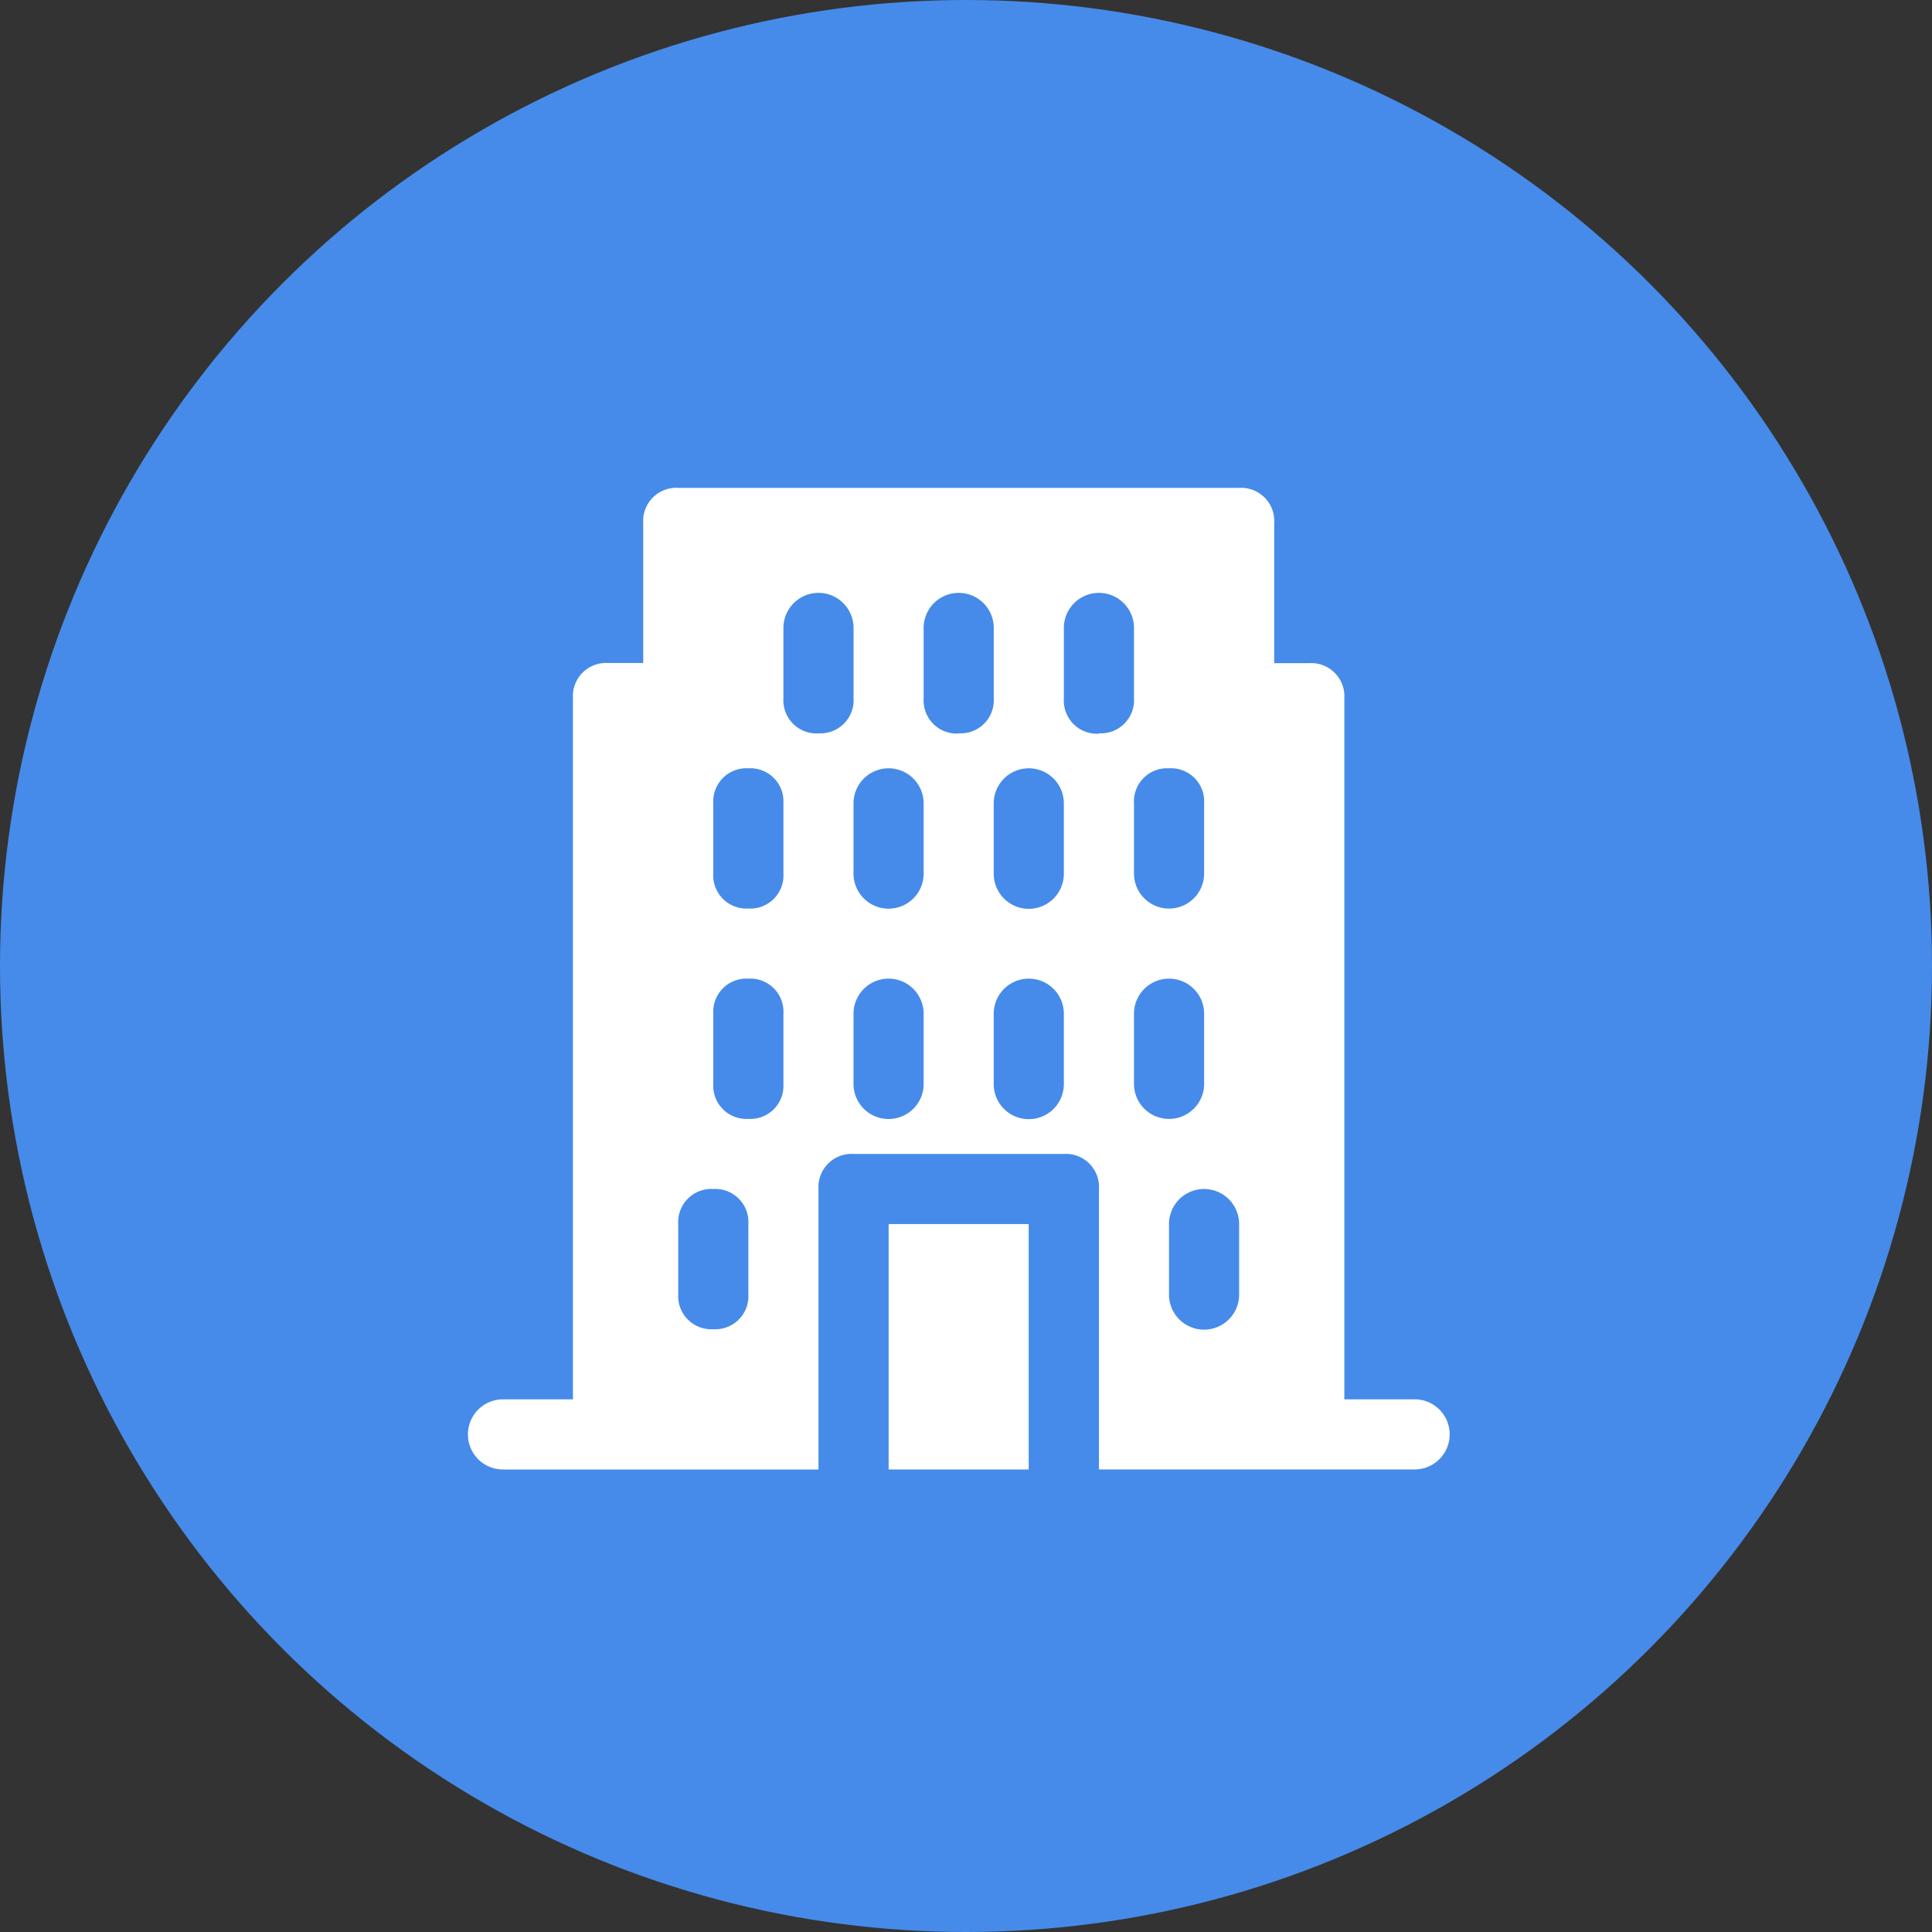 <svg xmlns="http://www.w3.org/2000/svg" width="40" height="40" viewBox="0 0 40 40">
  <rect x="0" y="0" width="40" height="40" fill="#333333" stroke="none"/>
  <g id="Hotel" transform="translate(0 0.413)">
    <circle id="Ellipse_5232" data-name="Ellipse 5232" cx="20" cy="20" r="20" transform="translate(0 -0.413)" fill="#468be9"/>
    <g id="hotel_2_" data-name="hotel (2)" transform="translate(9.688 9.688)">
      <path id="Path_81237" data-name="Path 81237" d="M14,23h2.9v5.081H14Z" transform="translate(-5.29 -7.758)" fill="#fff"/>
      <path id="Path_81238" data-name="Path 81238" d="M21.6,20.871H20.145V6.355a.686.686,0,0,0-.726-.726h-.726v-2.9A.686.686,0,0,0,17.968,2H6.355a.686.686,0,0,0-.726.726v2.9H4.9a.686.686,0,0,0-.726.726V20.871H2.726a.726.726,0,0,0,0,1.452H9.258V16.516a.686.686,0,0,1,.726-.726h4.355a.686.686,0,0,1,.726.726v5.806H21.6a.726.726,0,1,0,0-1.452ZM16.516,7.806a.686.686,0,0,1,.726.726V9.984a.726.726,0,0,1-1.452,0V8.532A.686.686,0,0,1,16.516,7.806ZM7.806,18.693a.686.686,0,0,1-.726.726.686.686,0,0,1-.726-.726V17.242a.686.686,0,0,1,.726-.726.686.686,0,0,1,.726.726Zm.726-4.355a.686.686,0,0,1-.726.726.686.686,0,0,1-.726-.726V12.887a.686.686,0,0,1,.726-.726.686.686,0,0,1,.726.726Zm0-4.355a.686.686,0,0,1-.726.726.686.686,0,0,1-.726-.726V8.532a.686.686,0,0,1,.726-.726.686.686,0,0,1,.726.726Zm.726-2.9a.686.686,0,0,1-.726-.726V4.9a.726.726,0,0,1,1.452,0V6.355A.686.686,0,0,1,9.258,7.081Zm2.177,7.258a.726.726,0,0,1-1.452,0V12.887a.726.726,0,0,1,1.452,0Zm0-4.355a.726.726,0,1,1-1.452,0V8.532a.726.726,0,1,1,1.452,0Zm.726-2.9a.686.686,0,0,1-.726-.726V4.9a.726.726,0,0,1,1.452,0V6.355A.686.686,0,0,1,12.161,7.081Zm2.177,7.258a.726.726,0,0,1-1.452,0V12.887a.726.726,0,1,1,1.452,0Zm0-4.355a.726.726,0,1,1-1.452,0V8.532a.726.726,0,1,1,1.452,0Zm.726-2.9a.686.686,0,0,1-.726-.726V4.9a.726.726,0,1,1,1.452,0V6.355A.686.686,0,0,1,15.064,7.081Zm.726,7.258V12.887a.726.726,0,0,1,1.452,0v1.452a.726.726,0,0,1-1.452,0Zm2.177,4.355a.726.726,0,1,1-1.452,0V17.242a.726.726,0,1,1,1.452,0Z" transform="translate(-2 -2)" fill="#fff"/>
    </g>
  </g>
</svg>
